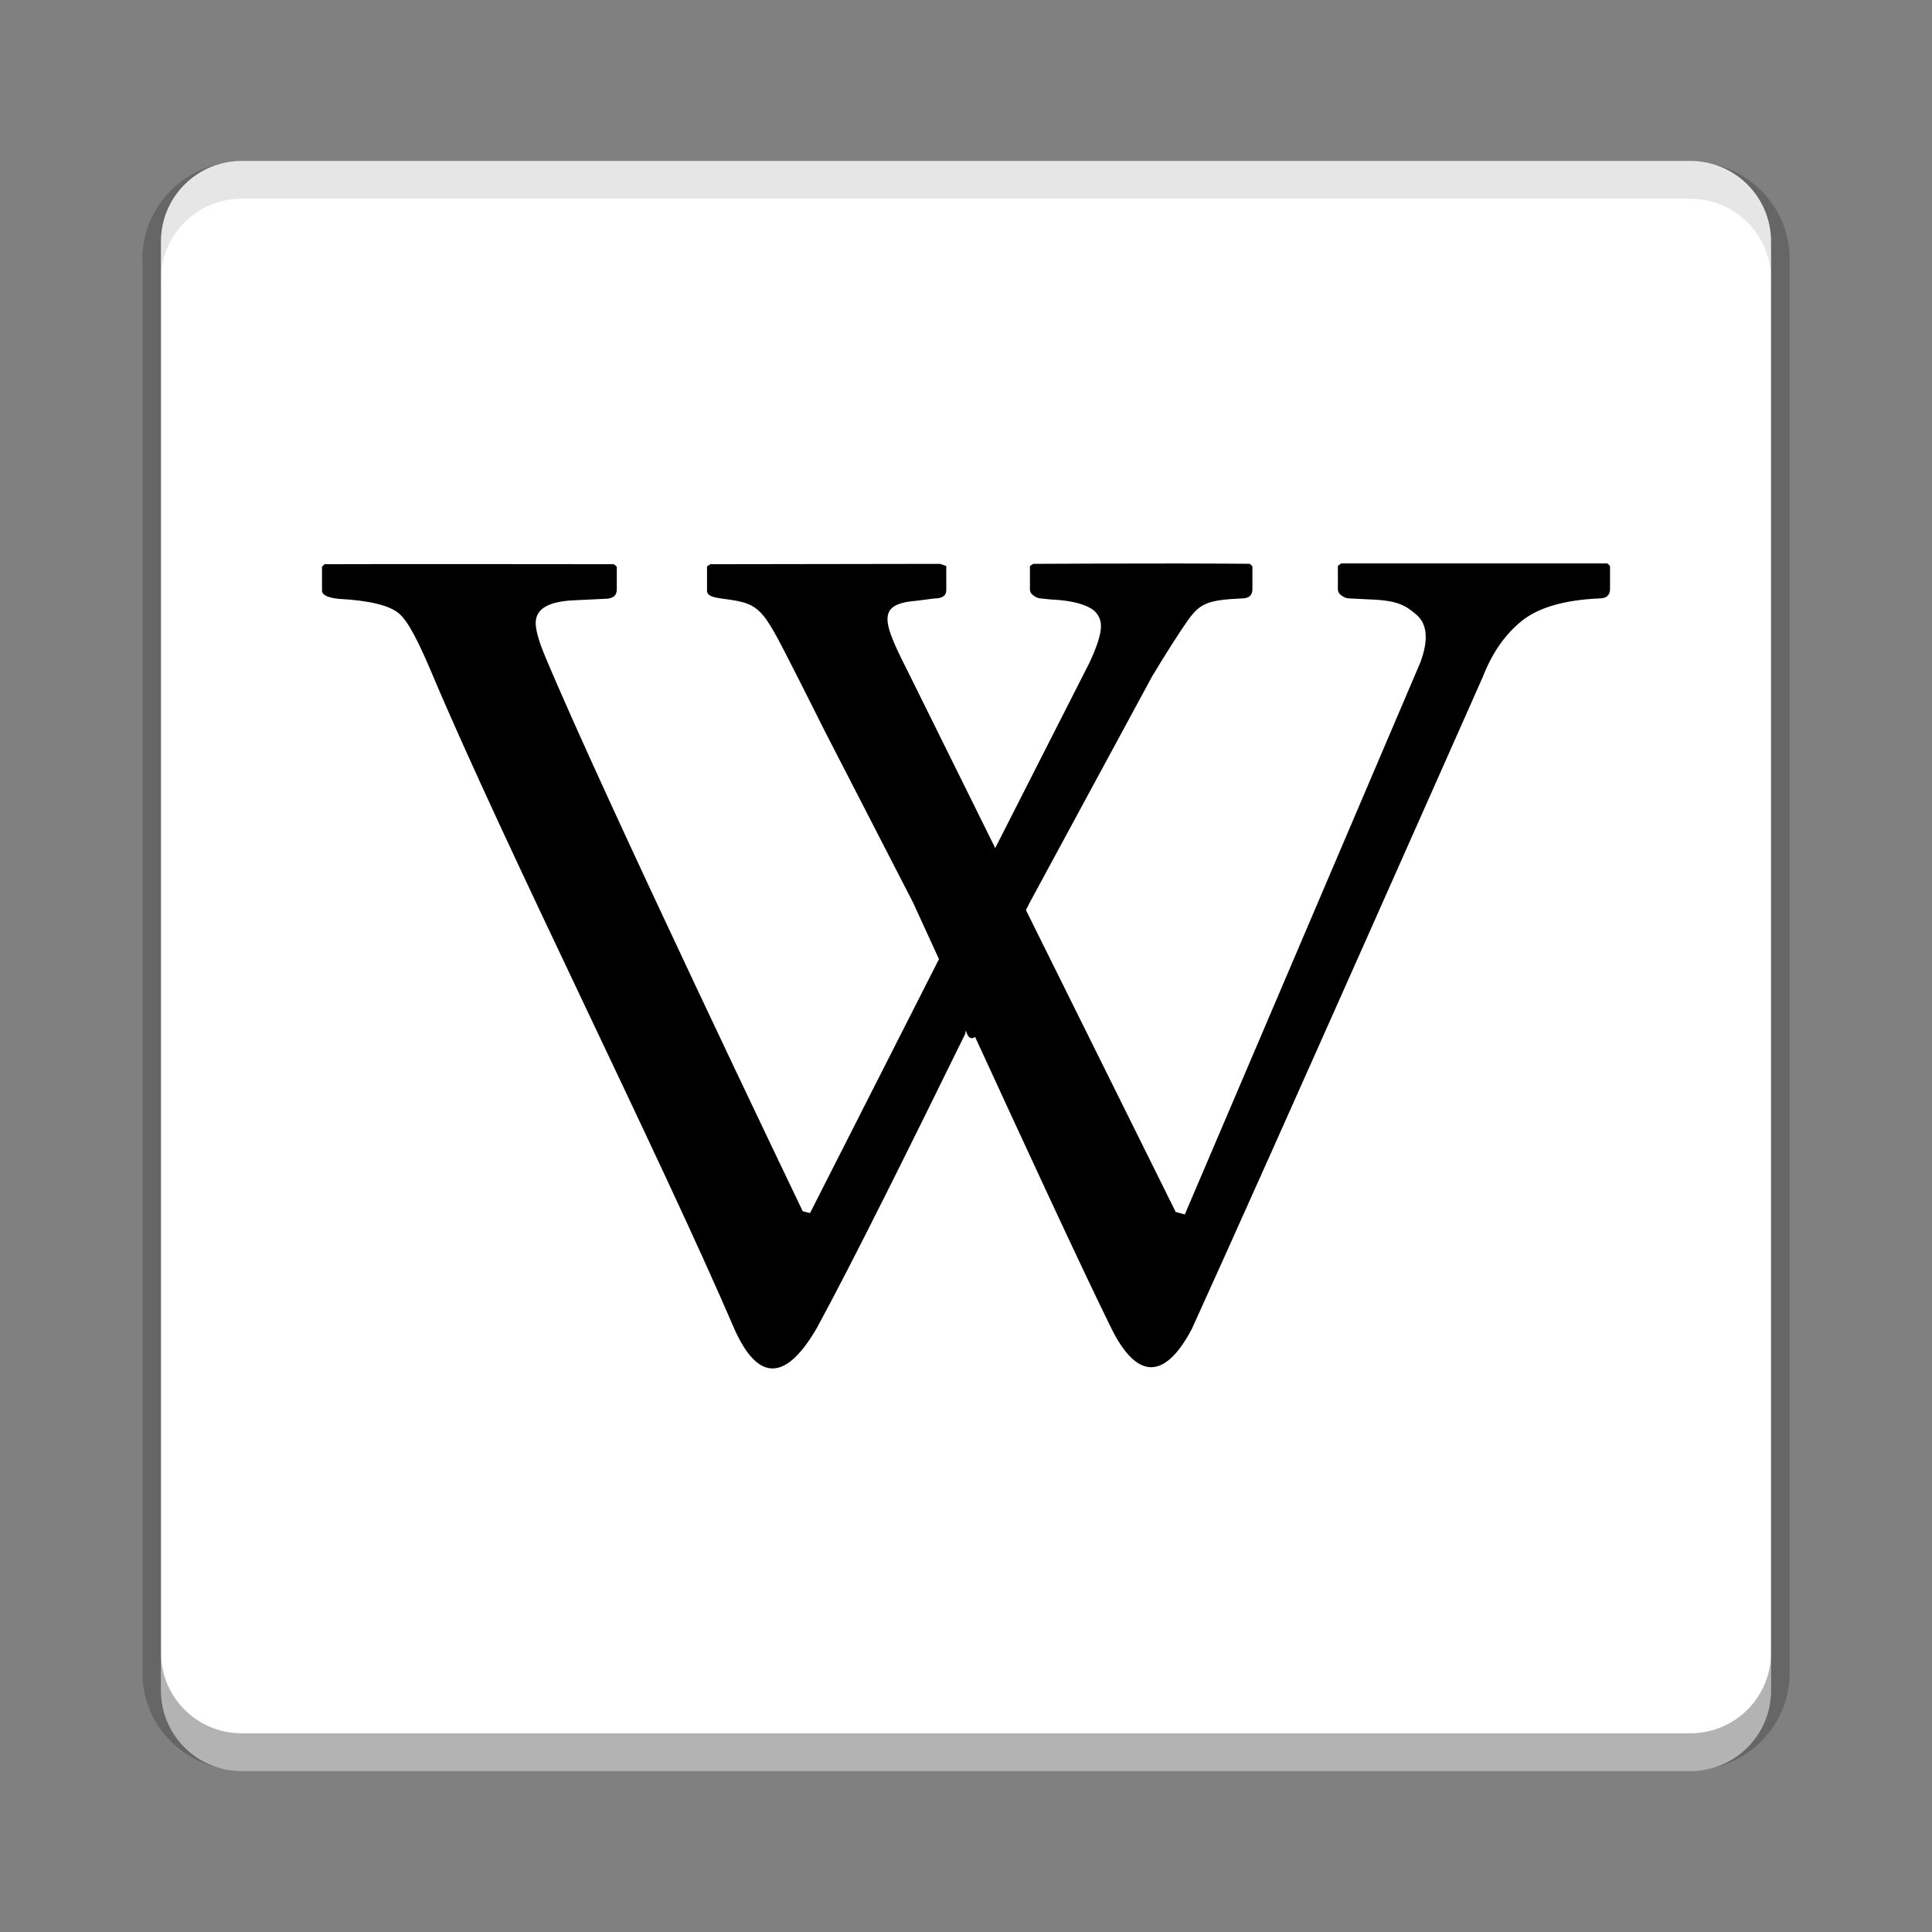 <svg width="512" height="512" version="1.1" viewBox="0 0 384 384" xmlns="http://www.w3.org/2000/svg" xmlns:xlink="http://www.w3.org/1999/xlink"><rect x="0" y="0" width="384" height="384" fill="#808080" stroke="none"/><defs><filter id="alpha" x="0%" y="0%" width="100%" height="100%"><feColorMatrix in="SourceGraphic" values="0 0 0 0 1 0 0 0 0 1 0 0 0 0 1 0 0 0 1 0"/></filter><mask id="d"><g filter="url(#alpha)"><rect width="384" height="384" fill-opacity=".2"/></g></mask><clipPath id="f"><rect width="384" height="384"/></clipPath><g id="a" clip-path="url(#f)"><path d="m48 32c-8.863 0-16 7.137-16 16v8c0-8.863 7.137-16 16-16h288c8.863 0 16 7.137 16 16v-8c0-8.863-7.137-16-16-16z" fill="#fff"/></g><clipPath><rect width="384" height="384"/></clipPath><mask id="c"><g filter="url(#alpha)"><rect width="384" height="384" fill-opacity=".2"/></g></mask><clipPath id="e"><rect width="384" height="384"/></clipPath><g id="b" clip-path="url(#e)"><path d="m231.86 120c-9.098-0.004-19.875 0.031-26.5 0.07l-0.652 0.43v4.59c0 0.559 0.242 0.949 0.727 1.289 0.492 0.359 0.984 0.574 1.523 0.574l2.106 0.215c5.418 0.223 7.969 1.629 8.711 2.512 1.293 1.559 1.898 3.289-1.234 10.035l-18.73 36.844-16.918-34.191c-5.555-10.93-6.91-14.34 1.453-14.984l3.34-0.43c1.609 0 2.394-0.559 2.394-1.648v-4.805l-1.234-0.43s-31.512 0.055-45.668 0.07l-0.652 0.434v4.801c0 1.074 1.148 1.363 3.34 1.648 7.836 1.02 7.641 1.824 15.391 16.988 1.164 2.277 4.574 9.105 4.574 9.105l17.645 34.266s3.812 8.32 5.152 11.254l-25.625 50.465-1.453-0.359s-39.809-82.887-51.332-110.61c-1.199-2.875-1.742-4.996-1.742-6.309 0-2.816 2.547-4.305 7.695-4.516l6.027-0.289c1.59 0 2.394-0.605 2.394-1.863v-4.516l-0.578-0.5s-47.652-0.059-57.504 0l-0.508 0.5v4.731c0 0.863 1.047 1.41 3.266 1.648 6.051 0.32 10.066 1.281 11.98 2.867 1.906 1.605 3.93 5.648 6.606 11.973 14.469 34.316 45.219 95.59 60.188 130.46 4.312 9.523 9.684 11.008 16.266-0.289 7.094-12.988 19.5-38.074 29.547-58.566 0.145-1.988 0.145 1.844 1.961 0.645 9.383 20.406 20.711 44.969 27.008 57.777 4.883 9.941 10.406 10.895 16.047 0.289 14.738-32.352 57.867-129.68 57.867-129.68 1.867-4.781 4.43-8.441 7.766-11.113 3.328-2.648 8.461-4.141 15.395-4.441 1.41 0 2.106-0.625 2.106-1.867v-4.586l-0.512-0.504h-52.926l-0.652 0.504v4.586c0 0.543 0.242 0.953 0.723 1.293 0.496 0.355 0.988 0.574 1.527 0.574l4.43 0.215c5.426 0.219 6.902 1.281 9 3.082 2.094 1.844 2.356 4.969 0.727 9.391l-46.828 109.75-1.816-0.5-29.766-60c0.031-0.055 0.727-1.434 0.727-1.434l24.32-44.945c2.836-4.746 5.586-8.996 6.973-10.969 2.535-3.606 3.957-4.266 10.891-4.59 1.41 0 2.106-0.605 2.106-1.863v-4.516l-0.512-0.504s-7.453-0.062-16.551-0.07z" fill="#fff"/></g></defs><path d="m351.99 332.57v-281.15c0-8.626-7.164-15.619-15.999-15.619h-287.98c-8.835 0-15.999 6.994-15.999 15.619v281.15c0 8.626 7.164 15.619 15.999 15.619h287.98c8.835 0 15.999-6.994 15.999-15.619z" fill="#fff" opacity=".2" stroke="#000" stroke-width="7.41"/><path d="m352 336v-288c0-8.836-7.164-16-16-16h-288c-8.836 0-16 7.164-16 16v288c0 8.836 7.164 16 16 16h288c8.836 0 16-7.164 16-16z" fill="#fff"/><use mask="url(#d)" xlink:href="#a"/><use mask="url(#c)" xlink:href="#b"/><path d="m231.86 112c-9.098-0.004-19.875 0.031-26.5 0.07l-0.652 0.43v4.59c0 0.559 0.242 0.949 0.727 1.289 0.492 0.359 0.984 0.574 1.523 0.574l2.106 0.215c5.418 0.223 7.969 1.629 8.711 2.512 1.293 1.559 1.898 3.289-1.234 10.035l-18.73 36.844-16.918-34.191c-5.555-10.93-6.91-14.34 1.453-14.984l3.34-0.43c1.609 0 2.394-0.559 2.394-1.648v-4.805l-1.234-0.43s-31.512 0.055-45.668 0.07l-0.652 0.434v4.801c0 1.074 1.148 1.363 3.34 1.648 7.836 1.02 7.641 1.824 15.391 16.988 1.164 2.277 4.574 9.105 4.574 9.105l17.645 34.266s3.812 8.32 5.152 11.254l-25.625 50.465-1.453-0.359s-39.809-82.887-51.332-110.61c-1.199-2.875-1.742-4.996-1.742-6.309 0-2.816 2.547-4.305 7.695-4.516l6.027-0.289c1.59 0 2.394-0.605 2.394-1.863v-4.516l-0.578-0.5s-47.652-0.059-57.504 0l-0.508 0.5v4.731c0 0.863 1.047 1.41 3.266 1.648 6.051 0.32 10.066 1.281 11.98 2.867 1.906 1.605 3.93 5.648 6.606 11.973 14.469 34.316 45.219 95.59 60.188 130.46 4.312 9.523 9.684 11.008 16.266-0.289 7.094-12.988 19.5-38.074 29.547-58.566 0.145-1.988 0.145 1.844 1.961 0.645 9.383 20.406 20.711 44.969 27.008 57.777 4.883 9.941 10.406 10.895 16.047 0.289 14.738-32.352 57.867-129.68 57.867-129.68 1.867-4.781 4.43-8.441 7.766-11.113 3.328-2.648 8.461-4.141 15.395-4.441 1.41 0 2.106-0.625 2.106-1.867v-4.586l-0.512-0.504h-52.926l-0.652 0.504v4.586c0 0.543 0.242 0.953 0.723 1.293 0.496 0.355 0.988 0.574 1.527 0.574l4.43 0.215c5.426 0.219 6.902 1.281 9 3.082 2.094 1.844 2.356 4.969 0.727 9.391l-46.828 109.75-1.816-0.5-29.766-60c0.031-0.055 0.727-1.434 0.727-1.434l24.32-44.945c2.836-4.746 5.586-8.996 6.973-10.969 2.535-3.606 3.957-4.266 10.891-4.59 1.41 0 2.106-0.605 2.106-1.863v-4.516l-0.512-0.504s-7.453-0.062-16.551-0.07z"/><path transform="scale(.75)" d="m42.666 438v10c0 11.781 9.553 21.334 21.334 21.334h384c11.781 0 21.334-9.553 21.334-21.334v-10c0 11.781-9.553 21.334-21.334 21.334h-384c-11.781 0-21.334-9.553-21.334-21.334z" opacity=".3" stroke-width="1.333"/><path transform="scale(.75)" d="m64 42.666c-11.781 0-21.334 9.553-21.334 21.334v10c0-11.781 9.553-21.334 21.334-21.334h384c11.781 0 21.334 9.553 21.334 21.334v-10c0-11.781-9.553-21.334-21.334-21.334h-384z" opacity=".1" stroke-width="1.333"/></svg>
